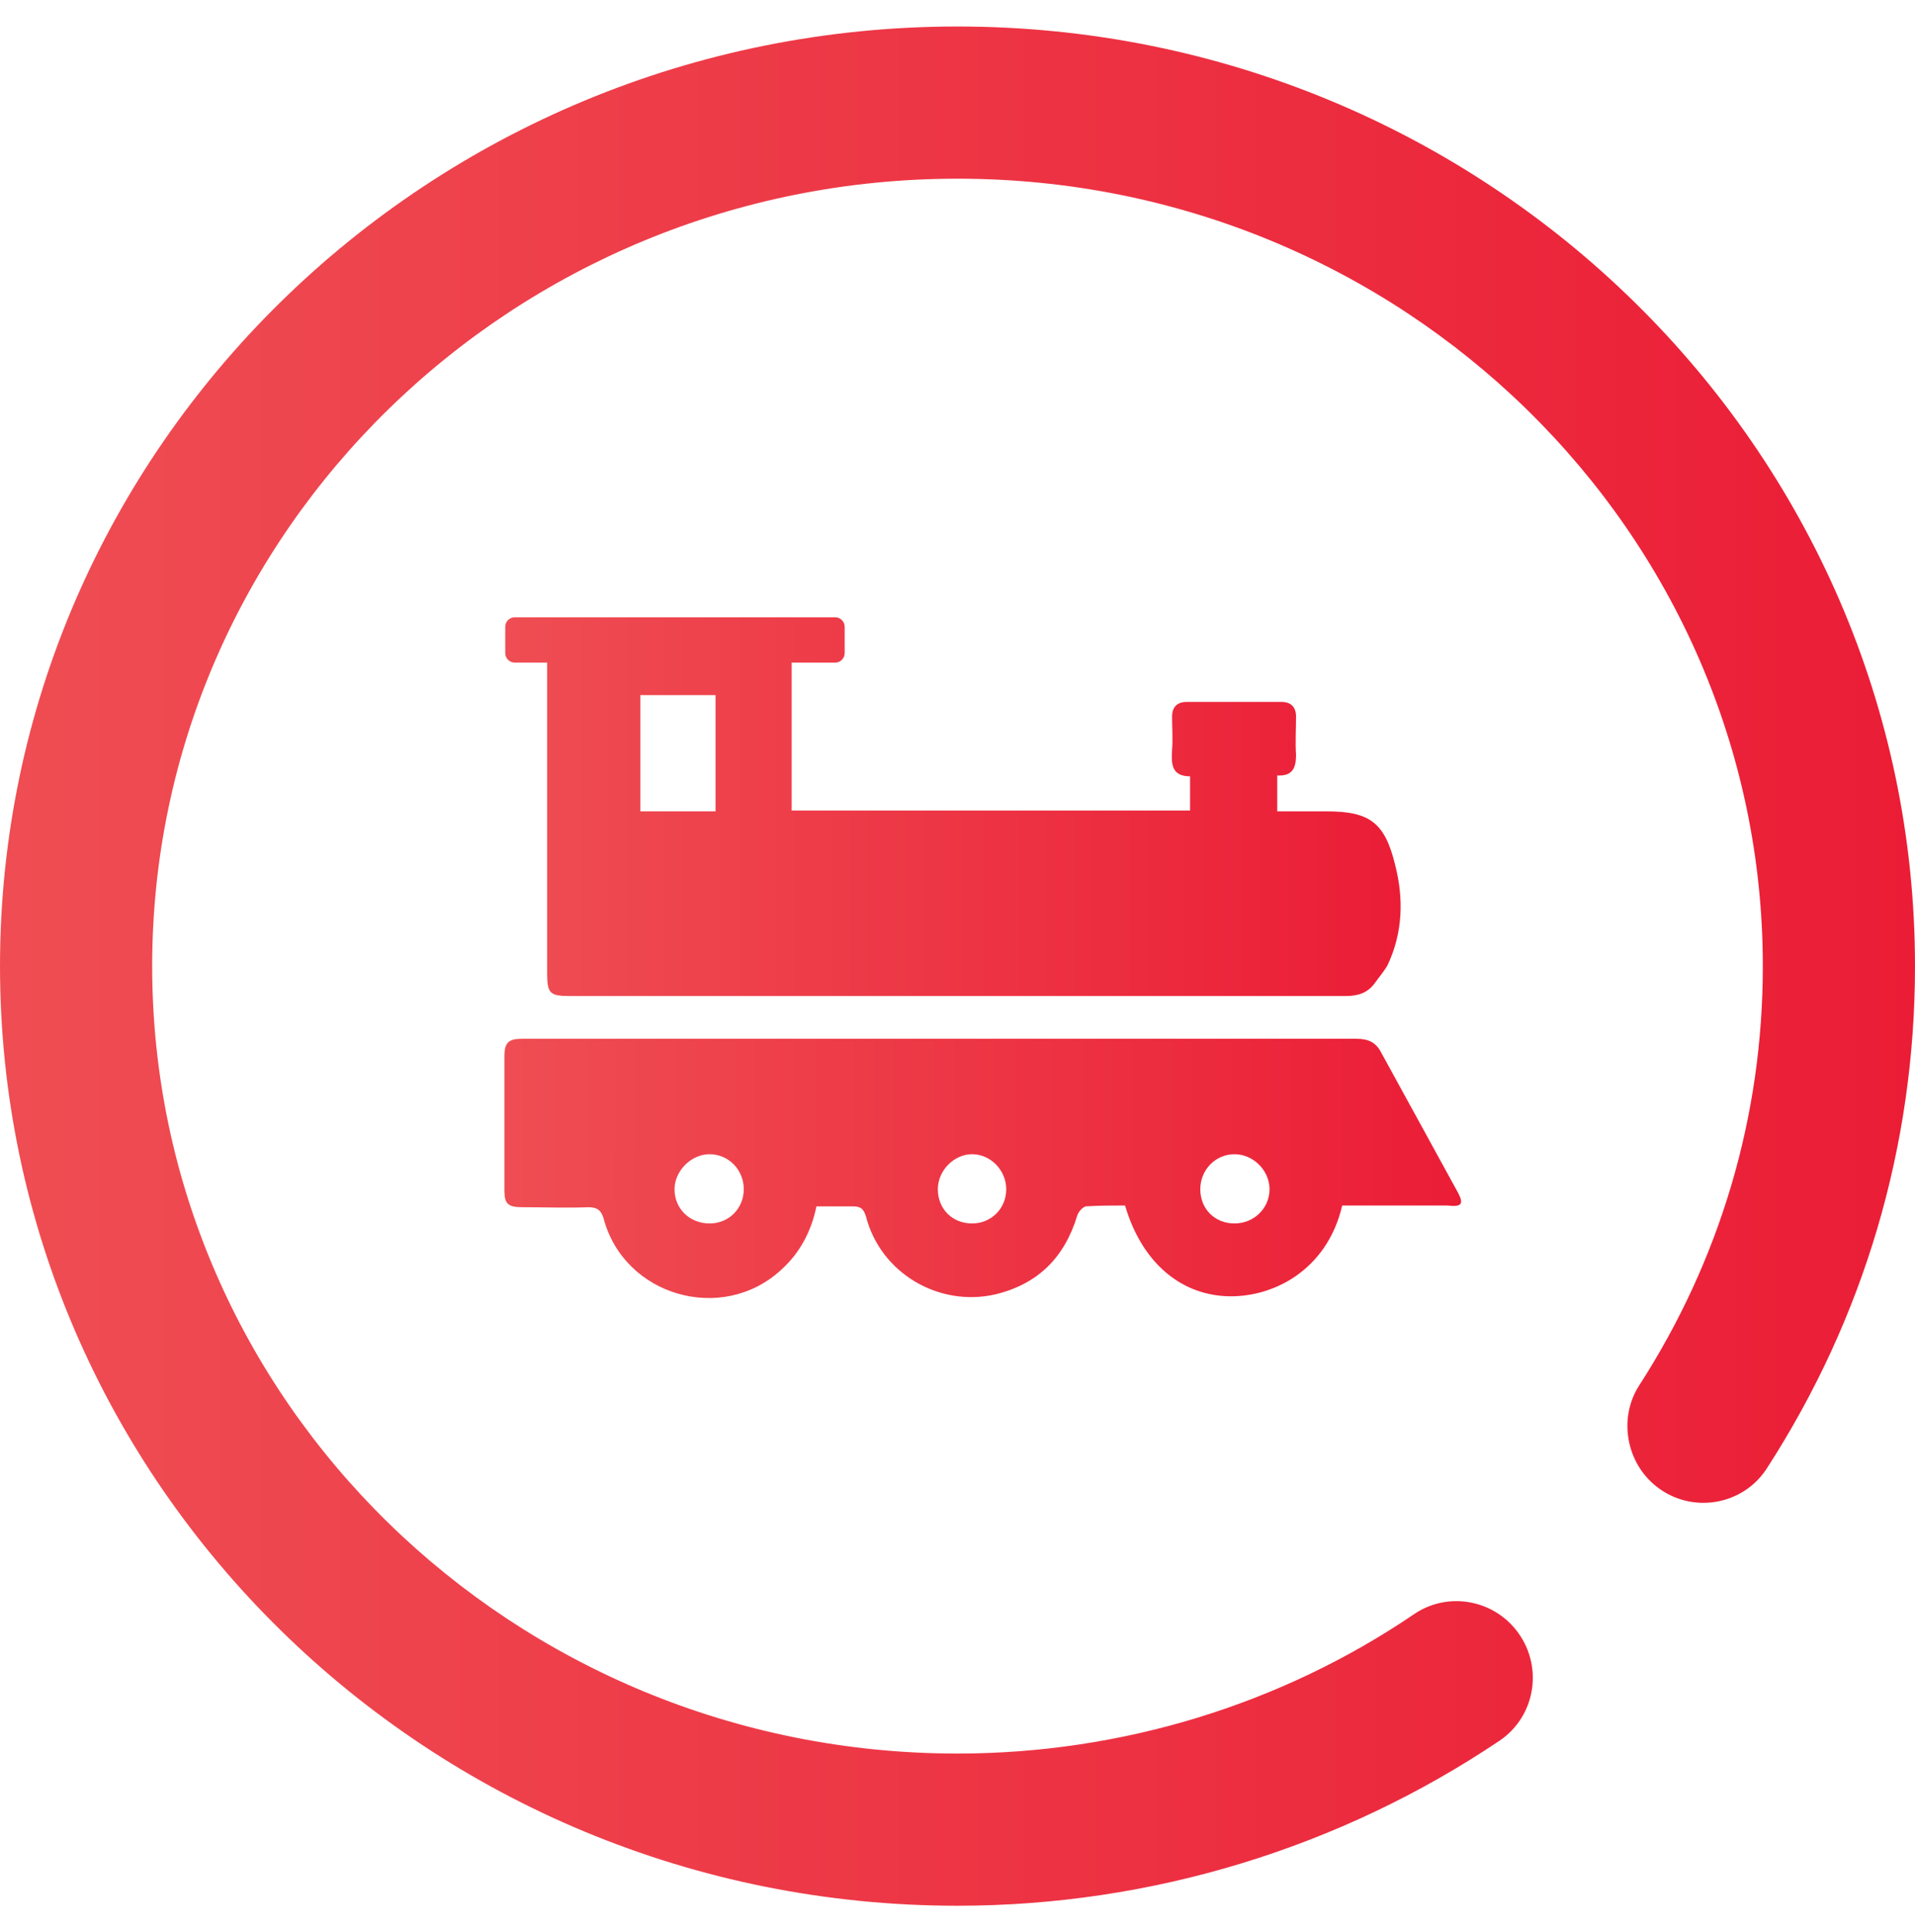 <?xml version="1.0" encoding="utf-8"?>
<!-- Generator: Adobe Illustrator 25.4.1, SVG Export Plug-In . SVG Version: 6.00 Build 0)  -->
<svg version="1.1" id="Layer_1" xmlns="http://www.w3.org/2000/svg" xmlns:xlink="http://www.w3.org/1999/xlink" x="0px" y="0px"
	 viewBox="0 0 224 226" style="enable-background:new 0 0 224 226;" xml:space="preserve">
<style type="text/css">
	.st0{fill:url(#SVGID_1_);}
	.st1{fill:url(#SVGID_00000080186538345411782080000007252947897087290296_);}
	.st2{fill:url(#SVGID_00000121967354928018805960000000389780363290531203_);}
</style>
<g>
	<g>
		
			<linearGradient id="SVGID_1_" gradientUnits="userSpaceOnUse" x1="0" y1="-3437" x2="224" y2="-3437" gradientTransform="matrix(1 0 0 -1 0 -3324)">
			<stop  offset="0" style="stop-color:#EF4D53"/>
			<stop  offset="1" style="stop-color:#EB1D36"/>
		</linearGradient>
		<path class="st0" d="M112,222.9C50.2,222.9,0,173.6,0,113S50.2,3.1,112,3.1S224,52.4,224,113c0,21.1-6,41.2-17.3,58.7
			c-2.8,4.4-8.8,5.4-12.9,2.2l0,0c-3.6-2.8-4.5-8-2.1-11.8c9.5-14.7,14.5-31.5,14.5-49.1c0-50.8-42.2-92.1-94.2-92.1
			S17.8,62.2,17.8,113S60,205.1,112,205.1c19.1,0,37.8-5.7,53.4-16.3c3.8-2.6,9-1.8,11.9,1.8l0,0c3.3,4.1,2.4,10.1-1.9,13
			C156.8,216.1,134.7,222.9,112,222.9z"/>
	</g>
</g>
<g>
	
		<linearGradient id="SVGID_00000170986189704922702720000005452363369976397994_" gradientUnits="userSpaceOnUse" x1="59.09" y1="136.674" x2="170.919" y2="136.674">
		<stop  offset="0" style="stop-color:#EF4D53"/>
		<stop  offset="1" style="stop-color:#EB1D36"/>
	</linearGradient>
	<path style="fill:url(#SVGID_00000170986189704922702720000005452363369976397994_);" d="M170.6,139.6c-3-5.5-6.1-11.1-9.1-16.6
		c-0.6-1.1-1.5-1.5-2.8-1.5c-32.5,0-65,0-97.6,0c-1.6,0-2.1,0.4-2.1,2.1c0,5.2,0,10.4,0,15.6c0,1.6,0.4,2,2.1,2c2.6,0,5.2,0.1,7.7,0
		c1,0,1.5,0.3,1.8,1.3c2.4,9.1,13.9,12.4,20.8,6c2.2-2,3.5-4.5,4.1-7.4c1.5,0,2.8,0,4.2,0c0.9,0,1.3,0.2,1.6,1.2
		c1.7,6.6,8.5,10.6,15.1,9.1c5-1.2,8.1-4.3,9.6-9.2c0.1-0.4,0.6-1,1-1.1c1.5-0.1,3.1-0.1,4.6-0.1c1.9,6.5,6.3,10.3,11.7,10.6
		c5.4,0.3,11.9-2.9,13.7-10.6c4.2,0,8.3,0,12.3,0C171,141.2,171.2,140.8,170.6,139.6z M83,143.1c-2.3,0-4.1-1.7-4.1-4
		c0-2.1,1.9-4.1,4.1-4.1c2.2,0,4,1.8,4,4.1C87,141.3,85.3,143.1,83,143.1z M113.7,143.1c-2.3,0-4-1.7-4-4c0-2.2,1.9-4.1,4-4.1
		c2.2,0,4,1.9,4,4.1C117.7,141.3,116,143.1,113.7,143.1z M144.4,143.1c-2.3,0-4-1.7-4-4c0-2.3,1.8-4.1,4-4.1c2.2,0,4.1,1.9,4.1,4.1
		C148.5,141.3,146.7,143.1,144.4,143.1z"/>
	
		<linearGradient id="SVGID_00000057131953341678811450000011947580188257721226_" gradientUnits="userSpaceOnUse" x1="59.081" y1="94.316" x2="163.813" y2="94.316">
		<stop  offset="0" style="stop-color:#EF4D53"/>
		<stop  offset="1" style="stop-color:#EB1D36"/>
	</linearGradient>
	<path style="fill:url(#SVGID_00000057131953341678811450000011947580188257721226_);" d="M163.2,101.2c-1.2-5-3-6.3-8-6.3
		c-1.9,0-3.8,0-5.8,0c0-1.5,0-2.8,0-4.2c1.8,0.1,2.2-0.9,2.2-2.4c-0.1-1.5,0-3,0-4.5c0-1.1-0.6-1.7-1.7-1.7c-3.7,0-7.4,0-11.1,0
		c-1.1,0-1.7,0.6-1.7,1.7c0,1.3,0.1,2.6,0,3.9c-0.1,1.6-0.1,3.1,2.1,3.1c0,1.4,0,2.7,0,4c-15.6,0-31.1,0-46.6,0c0-5.8,0-11.5,0-17.3
		h5.1c0.6,0,1.1-0.5,1.1-1.1v-3.1c0-0.6-0.5-1.1-1.1-1.1H60.2c-0.6,0-1.1,0.5-1.1,1.1v3.1c0,0.6,0.5,1.1,1.1,1.1H64
		c0,0.6,0,1.2,0,1.7c0,11.5,0,23,0,34.6c0,2.4,0.3,2.7,2.7,2.7c30.2,0,60.5,0,90.7,0c1.5,0,2.6-0.4,3.4-1.5c0.5-0.7,1.1-1.4,1.5-2.1
		C164.1,109.1,164.2,105.1,163.2,101.2z M83.7,94.9c-3,0-5.8,0-8.8,0c0-4.5,0-9,0-13.6c2.9,0,5.8,0,8.8,0
		C83.7,85.7,83.7,90.2,83.7,94.9z"/>
</g>
</svg>
